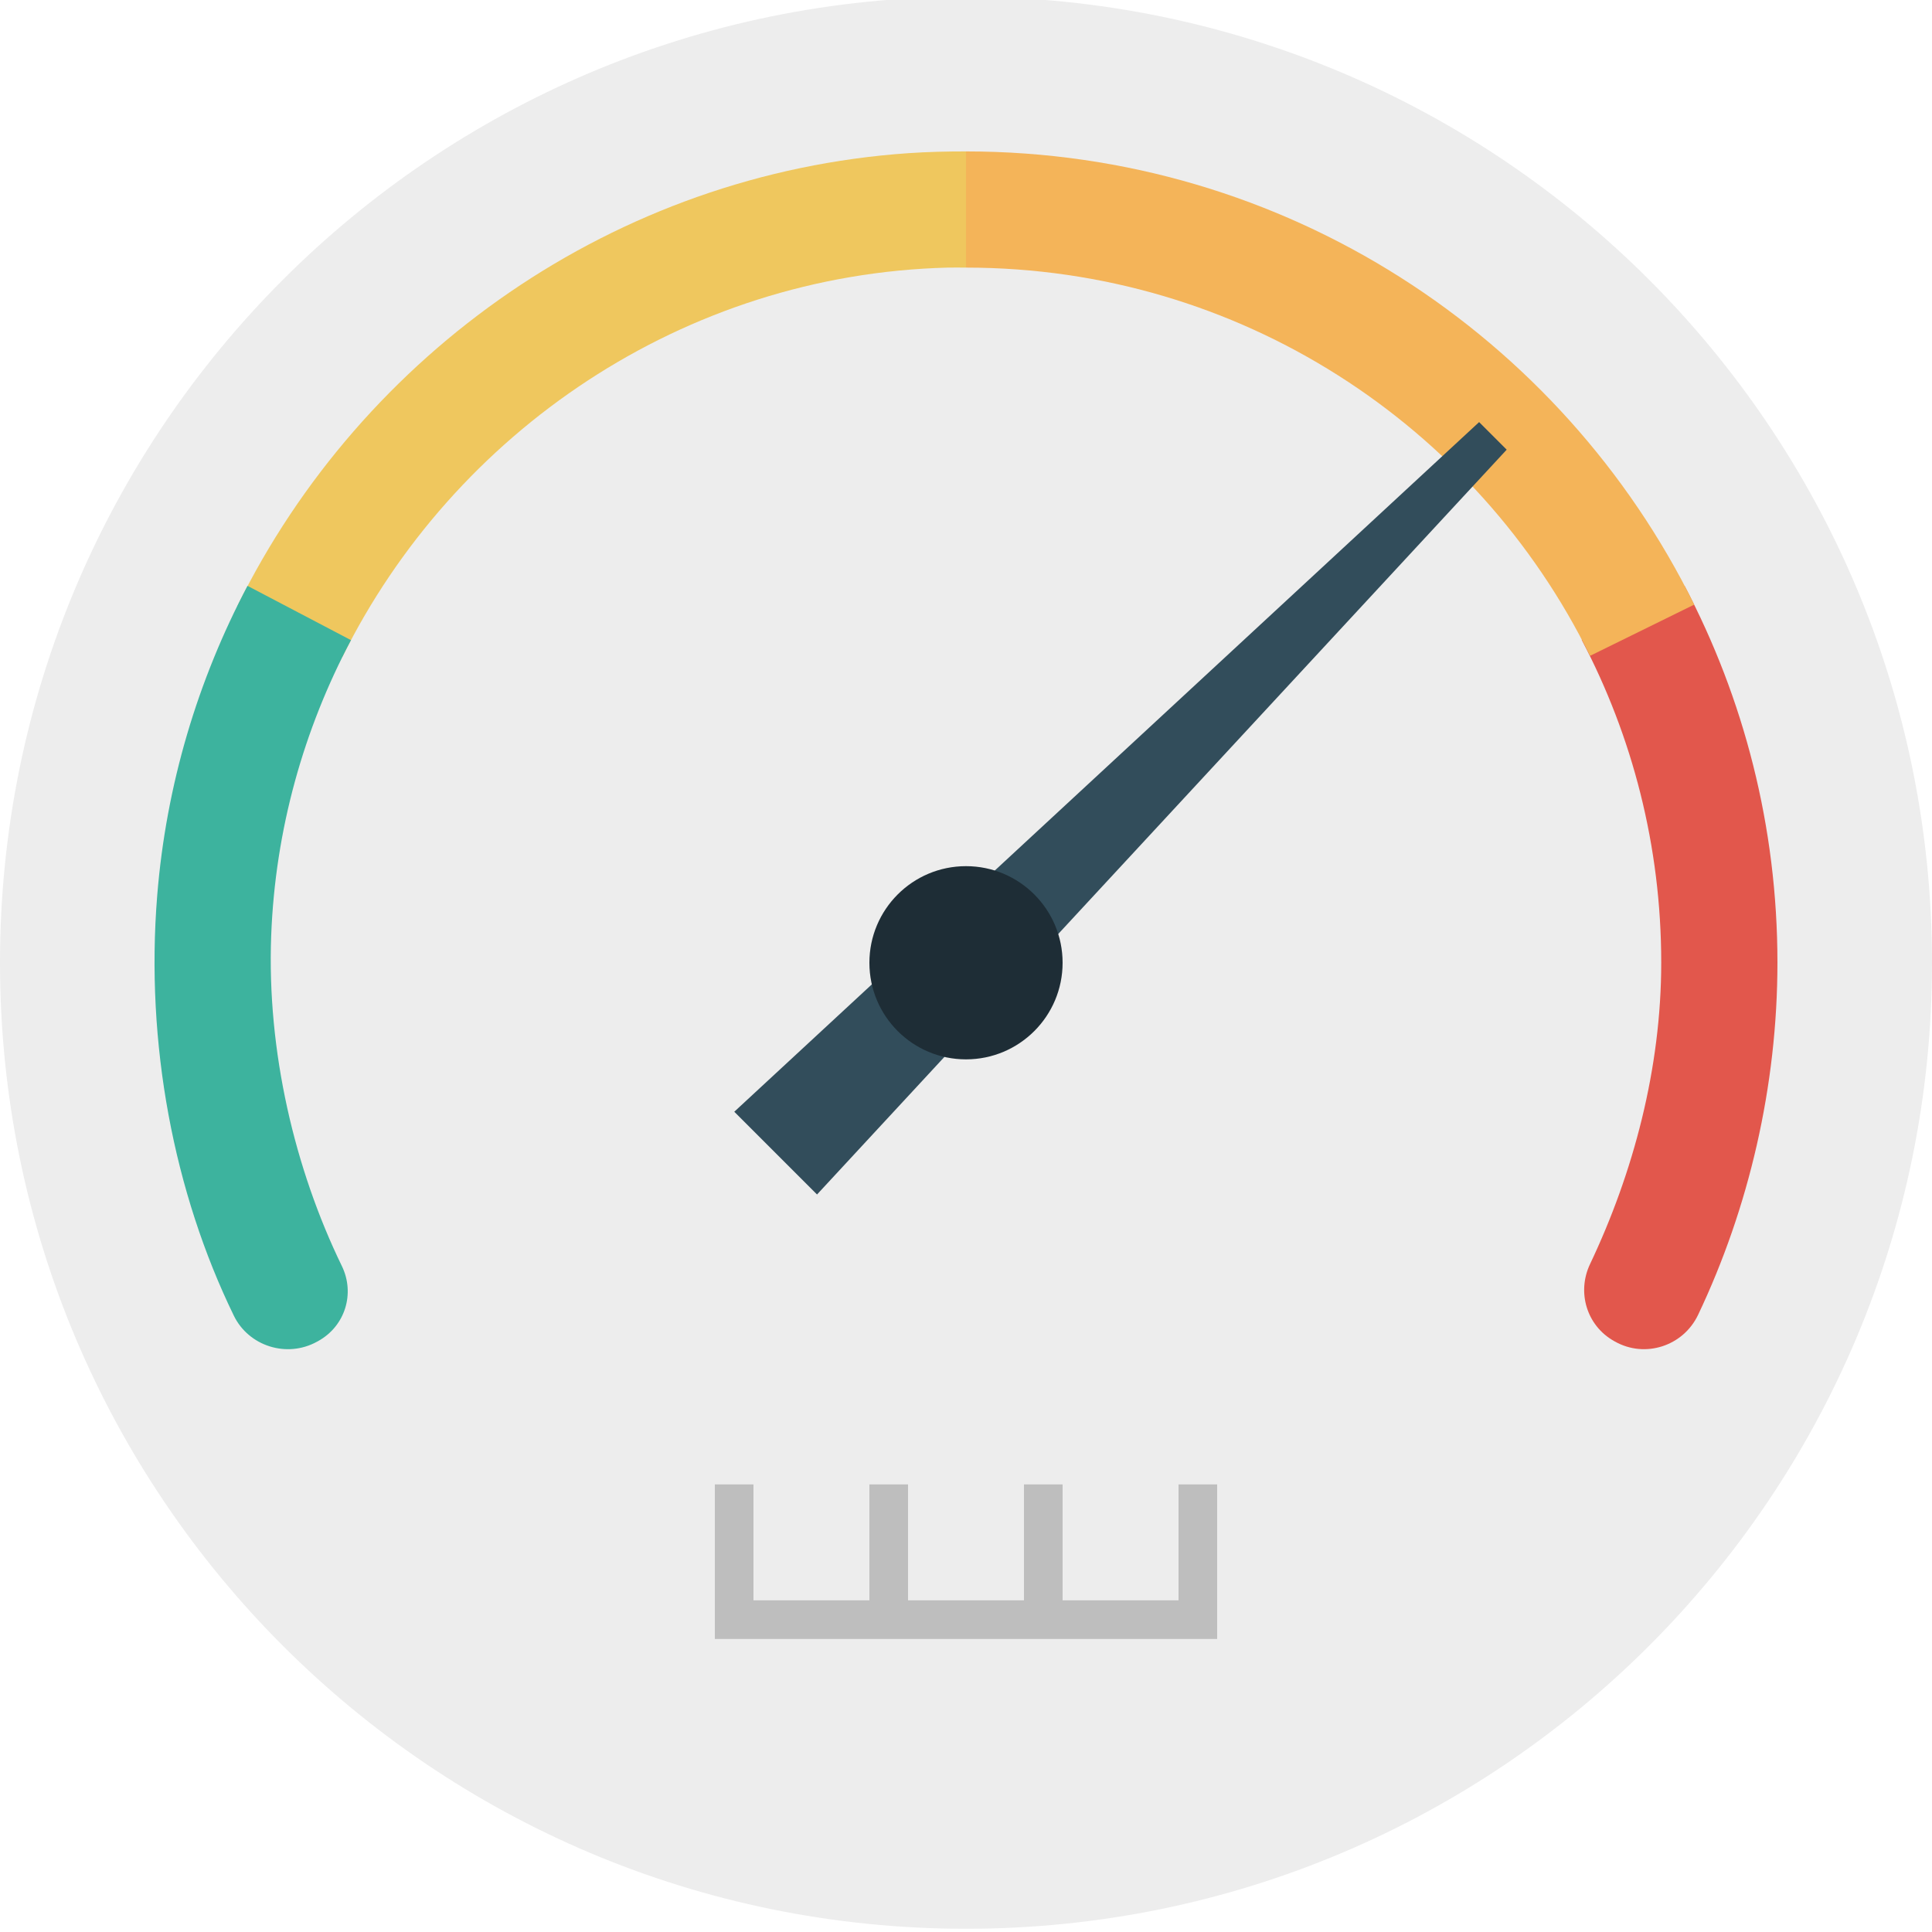 <?xml version="1.0" encoding="utf-8"?>
<!-- Generator: Adobe Illustrator 16.0.0, SVG Export Plug-In . SVG Version: 6.00 Build 0)  -->
<!DOCTYPE svg PUBLIC "-//W3C//DTD SVG 1.1//EN" "http://www.w3.org/Graphics/SVG/1.1/DTD/svg11.dtd">
<svg version="1.1" id="Capa_1" xmlns="http://www.w3.org/2000/svg" xmlns:xlink="http://www.w3.org/1999/xlink" x="0px" y="0px"
	 width="600px" height="600px" viewBox="0 0 600 600" enable-background="new 0 0 600 600" xml:space="preserve">
<path fill="#EDEDED" d="M300-1C134.315-1,0,133.31,0,298.994C0,464.685,134.315,599,300,599s300-134.315,300-300.006
	C600,133.31,465.685-1,300-1z"/>
<path fill="#BEBEBE" d="M366,460.994v36h-36v-36h-12v36h-36v-36h-12v36h-36v-36h-12v48h156v-48H366z"/>
<path fill="#EFC75E" d="M282.187,47.563c-91.219,6.265-169.74,62.106-208.452,140.604l32.544,15.937
	C140.88,134.228,212.292,85.226,294.276,83.108c1.92-0.048,3.816,0,5.724,0V47.023C294.102,47.023,288.173,47.15,282.187,47.563
	L282.187,47.563z"/>
<path fill="#E2574C" d="M515.91,298.929c0,32.826-8.622,65.238-22.116,93.659c-4.134,8.712-1.032,19.093,7.41,23.856l0.323,0.181
	c9.385,5.292,21.222,1.403,25.83-8.287C543.139,375.141,552,337.28,552,298.929c0-42.252-10.458-82.033-28.842-117l-31.956,16.764
	C506.946,228.65,515.91,262.736,515.91,298.929z"/>
<path fill="#3DB39E" d="M98.442,416.679l0.323-0.174c8.448-4.649,11.544-14.802,7.404-23.321
	c-14.634-30.127-23.315-66.72-21.948-102.624c1.254-32.958,10.115-64.086,24.78-91.758l-32.136-16.86
	c-15.419,29.202-25.266,61.74-28.044,96.174C45.108,324.124,54,370.324,72.612,408.58C77.214,418.046,89.052,421.855,98.442,416.679
	z"/>
<path fill="#F4B459" d="M300,47.023v36.084c85.044,0.006,158.615,49.11,193.806,120.569l32.353-15.912
	C485.075,104.372,399.252,47.042,300,47.023L300,47.023z"/>
<path fill="#324D5B" d="M459.354,131.084l8.562,8.567L253.734,370.958l-25.698-25.698L459.354,131.084L459.354,131.084z"/>
<path fill="#1E2D36" d="M300,268.994c-16.571,0-30,13.429-30,30s13.429,30,30,30s30-13.429,30-30
	C330,282.421,316.571,268.994,300,268.994z"/>
</svg>

